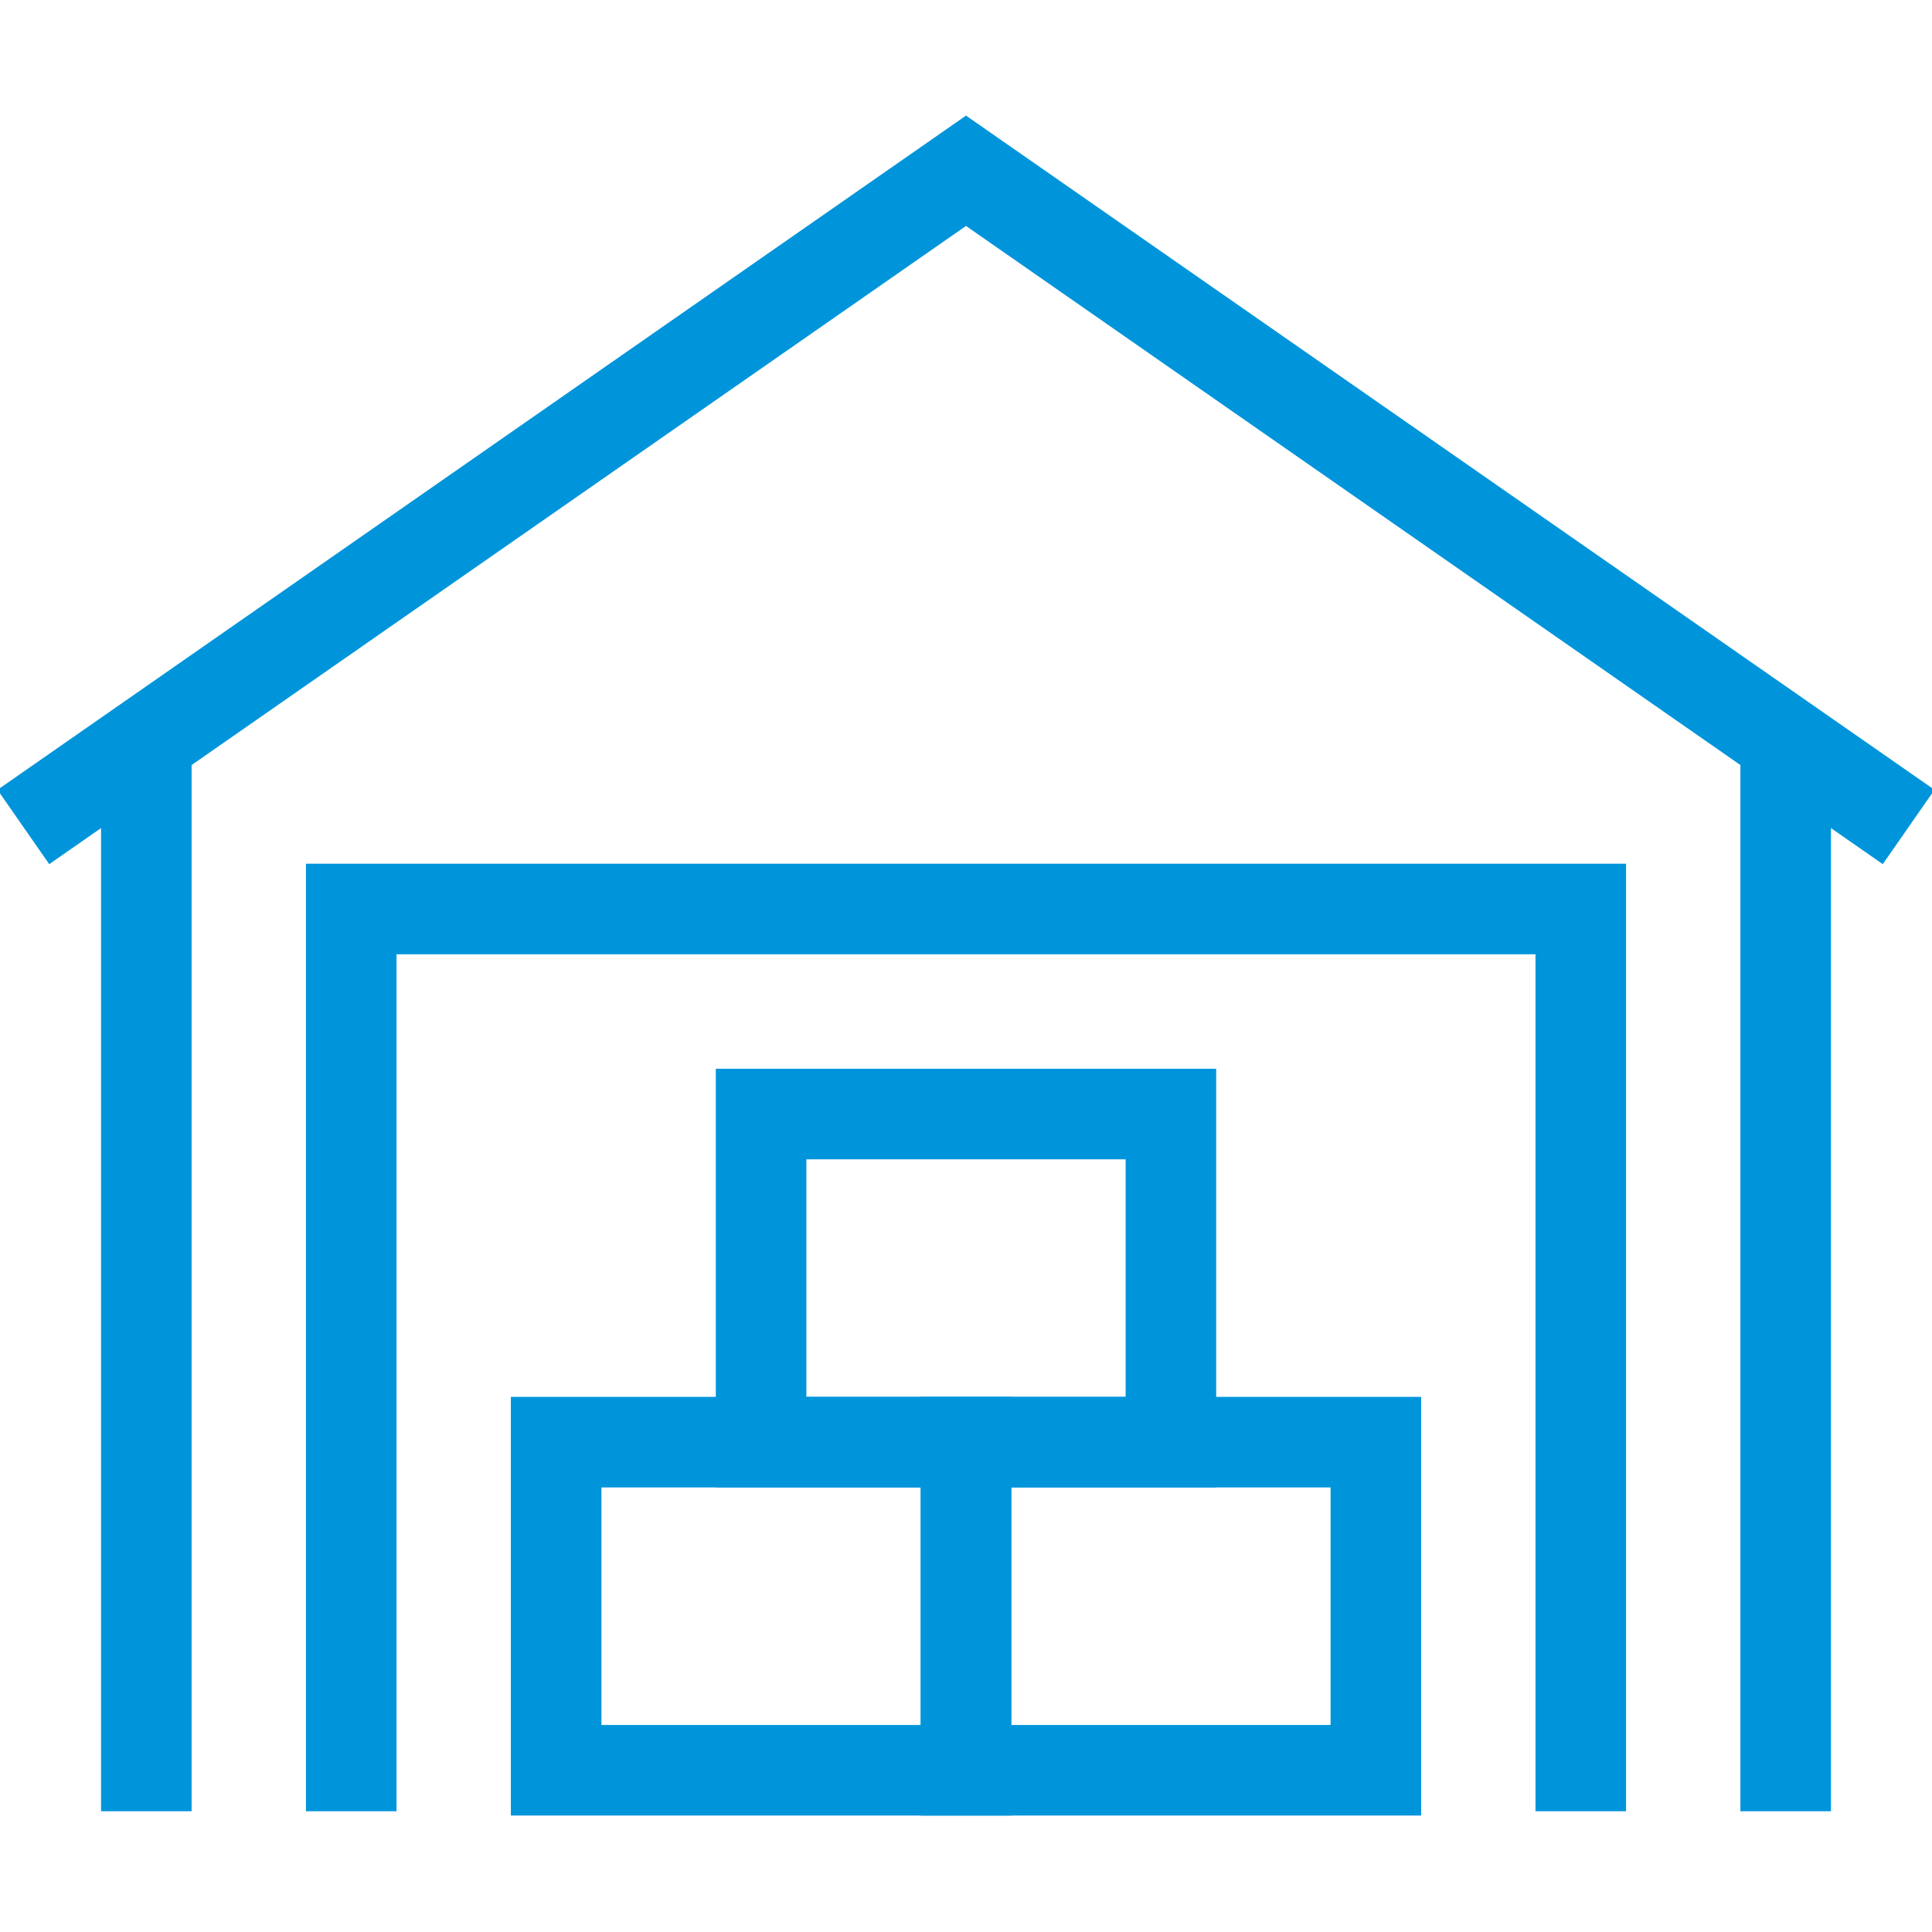 <svg width="64" height="64" viewBox="0 0 64 64" fill="none" xmlns="http://www.w3.org/2000/svg">
<g clip-path="url(#clip0_93_2368)">
<path d="M32 47.773H18.423V58.642H32V47.773Z" stroke="#0095DB" stroke-width="3" stroke-miterlimit="10"/>
<path d="M45.577 47.773H32V58.642H45.577V47.773Z" stroke="#0095DB" stroke-width="3" stroke-miterlimit="10"/>
<path d="M38.788 36.904H25.212V47.773H38.788V36.904Z" stroke="#0095DB" stroke-width="3" stroke-miterlimit="10"/>
<path d="M63.226 27.395L32 5.657L0.774 27.395" stroke="#0095DB" stroke-width="3" stroke-miterlimit="10"/>
<path d="M4.847 24.677V60" stroke="#0095DB" stroke-width="3" stroke-miterlimit="10"/>
<path d="M59.153 24.677V60" stroke="#0095DB" stroke-width="3" stroke-miterlimit="10"/>
<path d="M11.635 60V30.112H52.365V60" stroke="#0095DB" stroke-width="3" stroke-miterlimit="10"/>
</g>
<defs>
<clipPath id="clip0_93_2368">
<rect width="64" height="64" fill="white"/>
</clipPath>
</defs>
</svg>
